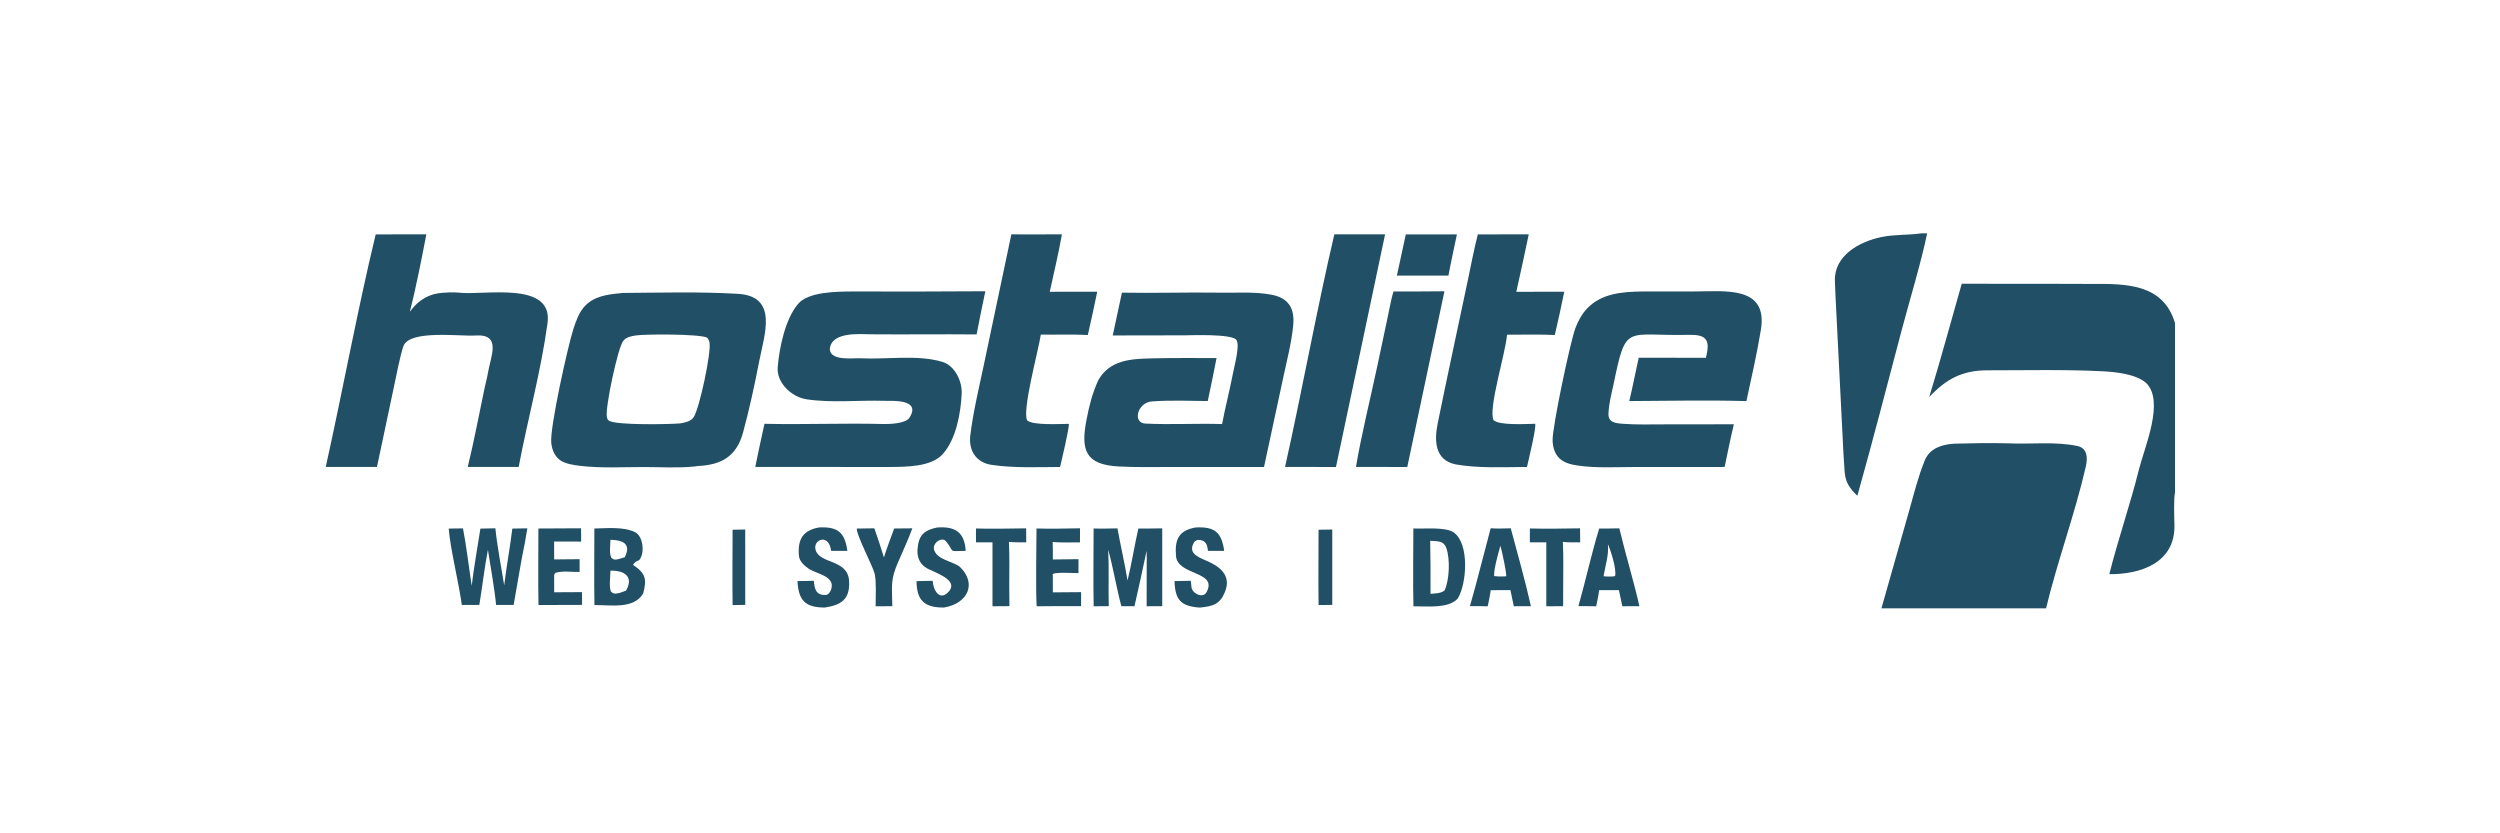 <svg width="300" height="100" viewBox="0 0 300 100" fill="none" xmlns="http://www.w3.org/2000/svg">
<g clip-path="url(#clip0_1498_95)">
<path d="M74.492 35.184C74.531 35.173 74.597 35.155 74.638 35.155C79.302 35.123 83.851 34.988 88.519 35.256C93.457 35.54 91.716 40.161 91.09 43.421C90.553 46.21 89.919 49.123 89.175 51.873C88.398 54.743 86.605 55.79 83.744 55.922C83.611 55.945 83.476 55.964 83.342 55.978C81.363 56.183 79.246 56.044 77.255 56.044C74.733 56.045 72.085 56.203 69.58 55.898C68.824 55.806 67.717 55.647 67.112 55.145C66.49 54.63 66.218 53.88 66.148 53.097C65.984 51.256 68.134 41.562 68.815 39.45C69.092 38.593 69.468 37.559 70.061 36.864C71.18 35.552 72.875 35.325 74.492 35.184ZM81.65 50.806C82.227 50.695 82.884 50.583 83.24 50.062C83.919 49.07 85.373 42.307 85.138 41.101C85.089 40.851 85.013 40.679 84.824 40.503C83.778 40.063 77.531 40.087 76.328 40.249C75.75 40.346 75.131 40.432 74.763 40.945C74.116 41.847 72.629 48.851 72.818 49.984C72.85 50.178 72.897 50.365 73.064 50.479C73.9 51.052 80.368 50.917 81.65 50.806Z" fill="#214F65"/>
<path d="M102.258 34.977C107.585 34.996 112.913 34.986 118.24 34.949C117.876 36.673 117.526 38.401 117.191 40.131C112.955 40.087 108.758 40.154 104.481 40.114C103.216 40.103 99.713 39.762 99.575 41.927C99.694 43.353 102.364 42.945 103.249 42.992C106.387 43.161 110.074 42.524 113.065 43.419C114.61 43.882 115.476 45.761 115.401 47.265C115.286 49.597 114.743 52.68 113.127 54.496C111.714 56.047 108.749 56.018 106.776 56.037L90.631 56.034C90.983 54.304 91.352 52.578 91.738 50.855C96.475 50.97 101.28 50.754 106.023 50.883C106.724 50.902 108.671 50.826 109.115 50.15C110.644 47.817 106.896 48.123 106.136 48.1C103.035 48.003 99.856 48.374 96.787 47.916C94.988 47.646 93.168 45.936 93.324 44.053C93.519 41.695 94.232 38.324 95.736 36.502C96.999 34.973 100.479 35 102.258 34.977Z" fill="#214F65"/>
<path d="M197.01 34.977L203.376 34.972C206.962 34.972 212.176 34.252 211.308 39.566C210.836 42.45 210.182 45.275 209.571 48.132C205.122 48.001 200.01 48.106 195.514 48.128C195.918 46.456 196.259 44.633 196.647 42.931L204.706 42.933C204.734 42.82 204.761 42.708 204.786 42.595C205.216 40.707 204.632 40.137 202.695 40.182C195.01 40.359 195.158 38.693 193.609 46.192C193.358 47.327 193.079 48.408 193.017 49.576C192.957 50.699 193.809 50.782 194.745 50.854C196.339 50.977 197.993 50.925 199.599 50.924L208.067 50.913C207.664 52.523 207.309 54.396 206.958 56.036L196.046 56.043C193.833 56.043 191.504 56.193 189.314 55.862C188.544 55.746 187.719 55.563 187.14 55.008C186.552 54.445 186.328 53.629 186.312 52.837C186.276 51.219 188.421 41.087 189.031 39.42C189.361 38.518 189.83 37.663 190.501 36.969C192.205 35.208 194.7 35.012 197.01 34.977Z" fill="#214F65"/>
<path d="M134.63 35.119C138.423 35.191 142.317 35.063 146.121 35.117C148.274 35.169 150.437 34.966 152.567 35.362C154.659 35.751 155.381 37.051 155.183 39.063C154.975 41.177 154.425 43.265 153.982 45.34L151.682 56.037L140.465 56.04C138.397 56.04 136.294 56.088 134.233 55.977C130.236 55.762 129.67 54.014 130.383 50.365C130.72 48.637 131.052 47.273 131.791 45.629C133.182 43.18 135.693 43.063 138.253 43.003C140.829 42.944 143.408 42.965 145.985 42.968C145.652 44.691 145.301 46.41 144.931 48.125C142.707 48.103 140.461 48.008 138.24 48.17C136.467 48.3 135.874 50.75 137.446 50.828C140.49 50.98 143.593 50.789 146.65 50.887C147.023 48.896 147.544 46.932 147.933 44.917C148.072 44.099 148.843 41.409 148.361 40.779C147.787 40.031 142.759 40.239 142.049 40.24L133.53 40.255C133.886 38.541 134.253 36.829 134.63 35.119Z" fill="#214F65"/>
<path d="M45.085 28.126L51.163 28.12C50.628 30.908 49.887 34.69 49.177 37.404C49.627 36.853 49.95 36.442 50.534 36.032C51.117 35.613 51.788 35.333 52.495 35.211C53.097 35.105 54.447 35.039 55.04 35.115C57.977 35.492 66.405 33.631 65.704 38.769C64.907 44.608 63.322 50.301 62.24 56.036L56.131 56.031C56.862 53.076 57.517 49.545 58.159 46.525C58.29 45.936 58.47 45.28 58.566 44.677C58.855 42.852 60.254 40.038 57.061 40.261C55.261 40.386 49.17 39.545 48.421 41.509C48.054 42.474 47.476 45.462 47.233 46.599L45.236 56.035L39.089 56.033C41.121 46.9 42.902 37.156 45.085 28.126Z" fill="#214F65"/>
<path d="M177.337 28.127L183.45 28.12C182.971 30.422 182.473 32.72 181.957 35.014L187.712 35.008C187.357 36.745 186.979 38.476 186.576 40.202C184.904 40.11 182.566 40.168 180.843 40.165C180.685 42.344 178.553 49.059 179.228 50.428C179.997 51.076 183.076 50.867 184.222 50.855C184.373 51.325 183.407 55.282 183.237 56.036C180.431 56.046 177.399 56.217 174.673 55.725C172.13 55.204 172.115 52.815 172.524 50.804C173.676 45.14 174.896 39.525 176.09 33.872C176.49 31.979 176.862 29.993 177.337 28.127Z" fill="#214F65"/>
<path d="M121.363 28.122C123.367 28.144 125.422 28.119 127.43 28.116C127.062 30.267 126.437 32.86 125.97 35.013L131.667 35.007C131.312 36.743 130.936 38.474 130.539 40.202C128.875 40.104 126.636 40.183 124.9 40.15C124.621 42.029 122.62 49.291 123.264 50.451C123.955 51.063 127.189 50.87 128.26 50.861C128.337 51.297 127.375 55.335 127.207 56.038C124.488 56.047 121.668 56.184 118.983 55.783C117.135 55.506 116.221 54.068 116.435 52.27C116.769 49.468 117.458 46.653 118.04 43.883L121.363 28.122Z" fill="#214F65"/>
<path d="M160.121 28.121L166.211 28.122L160.318 56.037L154.205 56.034C156.27 46.825 157.98 37.277 160.121 28.121Z" fill="#214F65"/>
<path d="M167.213 34.972C169.253 34.981 171.293 34.975 173.333 34.953L168.873 56.037L162.716 56.034C163.309 52.423 164.469 47.733 165.258 44.016L166.502 38.154C166.694 37.255 166.954 35.824 167.213 34.972Z" fill="#214F65"/>
<path d="M131.233 63.417C131.993 63.46 133.296 63.412 134.096 63.404C134.47 65.494 134.954 67.538 135.305 69.66C135.791 67.694 136.138 65.456 136.604 63.423C137.529 63.437 138.537 63.41 139.468 63.403L139.468 72.74L137.598 72.75L137.604 67.457C137.63 67.166 137.594 66.433 137.588 66.111C137.126 68.328 136.642 70.54 136.136 72.748L134.564 72.745C133.975 70.558 133.608 68.212 132.984 65.961C133.096 68.176 132.99 70.502 133.053 72.739L131.24 72.753C131.174 69.719 131.233 66.468 131.233 63.417Z" fill="#214F65"/>
<path d="M169.604 63.416C170.825 63.487 173.46 63.199 174.436 63.885C176.364 65.239 176.013 70.047 174.938 71.812C174.914 71.838 174.89 71.863 174.865 71.888C173.717 73.047 171.271 72.744 169.611 72.754C169.54 69.734 169.604 66.457 169.604 63.416ZM171.662 71.256C172.219 71.21 172.883 71.221 173.343 70.862C173.939 69.596 174.029 67.084 173.56 65.775C173.452 65.471 173.293 65.226 172.993 65.086C172.612 64.908 172.044 64.927 171.623 64.894C171.661 67.014 171.675 69.135 171.662 71.256Z" fill="#214F65"/>
<path d="M57.648 63.434L59.445 63.395C59.63 65.313 60.181 68.28 60.504 70.247C60.773 68.001 61.203 65.708 61.481 63.431L63.279 63.4L62.989 65.111C62.491 67.457 62.08 70.186 61.639 72.589L59.528 72.592C59.365 70.74 58.843 67.891 58.552 65.981C58.15 67.991 57.868 70.497 57.521 72.588L55.419 72.594C55.047 69.882 54.056 65.965 53.842 63.433C54.391 63.409 55.003 63.415 55.558 63.409C55.96 65.433 56.276 68.178 56.604 70.292C56.858 68.128 57.31 65.614 57.648 63.434Z" fill="#214F65"/>
<path d="M71.323 63.421C72.793 63.396 74.786 63.175 76.198 63.856C77.16 64.32 77.392 66.281 76.768 67.128C76.576 67.39 76.326 67.215 75.963 67.784C77.463 68.786 77.641 69.488 77.187 71.199C76.085 73.121 73.311 72.597 71.332 72.605C71.281 69.589 71.325 66.447 71.323 63.421ZM75.123 70.876C75.361 70.454 75.564 69.945 75.426 69.454C75.336 69.136 75.092 68.917 74.809 68.761C74.37 68.519 73.752 68.476 73.254 68.475C73.252 69.171 73.064 70.353 73.302 70.967C73.487 71.152 73.573 71.23 73.844 71.232C74.238 71.235 74.748 71.011 75.123 70.876ZM74.974 66.866C75.163 66.467 75.356 66.002 75.199 65.558C75.108 65.301 74.897 65.127 74.654 65.015C74.266 64.834 73.678 64.786 73.254 64.778C73.246 65.399 73.088 66.381 73.361 66.942C73.577 67.1 73.697 67.188 73.978 67.141C74.309 67.085 74.651 66.962 74.974 66.866Z" fill="#214F65"/>
<path d="M178.881 63.392C179.542 63.452 180.598 63.409 181.291 63.399C182.083 66.366 183.053 69.772 183.708 72.74L181.656 72.749L181.25 70.811L178.885 70.824C178.822 71.379 178.639 72.188 178.527 72.756C177.873 72.724 177.057 72.741 176.391 72.736C177.259 69.734 178.06 66.433 178.881 63.392ZM180.27 69.177L180.729 69.157C180.853 68.94 180.213 66.072 180.096 65.659C180.081 65.605 180.063 65.55 180.045 65.496C179.804 66.354 179.248 68.281 179.296 69.13C179.626 69.173 179.937 69.188 180.27 69.177Z" fill="#214F65"/>
<path d="M191.906 63.42C192.652 63.442 193.56 63.408 194.319 63.401C195.059 66.506 196.017 69.613 196.731 72.74L194.678 72.75L194.27 70.815L191.893 70.82C191.845 71.353 191.653 72.203 191.545 72.754C190.855 72.732 190.106 72.741 189.41 72.736C190.272 69.701 190.981 66.416 191.906 63.42ZM193.494 69.179L193.809 69.131C194.002 68.272 193.313 66.131 192.948 65.297C193.081 66.595 192.632 67.87 192.429 69.147C192.784 69.199 193.138 69.186 193.494 69.179Z" fill="#214F65"/>
<path d="M143.475 63.295C145.776 63.175 146.593 63.881 146.904 66.106L144.948 66.1C144.894 65.373 144.685 64.781 143.77 64.784C143.635 64.784 143.377 64.933 143.305 65.051C142.511 66.35 143.703 66.823 144.709 67.261C146.31 67.929 147.777 68.991 147.024 70.95C146.405 72.562 145.538 72.74 143.983 72.911C141.686 72.76 141.012 71.966 140.942 69.732L142.9 69.696C142.916 69.93 142.96 70.213 142.974 70.432C143.022 71.197 144.339 71.866 144.774 71.079C146.196 68.503 141.31 69.105 141.119 66.722C140.965 64.789 141.392 63.672 143.475 63.295Z" fill="#214F65"/>
<path d="M112.457 63.299C114.644 63.14 115.75 63.879 115.884 66.104C113.626 66.137 114.655 66.323 113.515 64.95C113.027 64.362 111.843 65.17 112.093 65.984C112.458 67.176 114.284 67.339 115.173 68.011C117.255 70.016 116.158 72.411 113.292 72.902L113.257 72.902C110.938 72.925 109.996 72.042 109.986 69.737L111.921 69.698C111.985 70.888 112.817 72.222 113.889 70.941C115.06 69.54 112.017 68.661 111.185 68.168C110.26 67.621 109.951 66.643 110.148 65.553C110.307 64.088 111.115 63.571 112.457 63.299Z" fill="#214F65"/>
<path d="M98.275 63.294C100.561 63.18 101.369 63.892 101.686 66.108L99.733 66.1C99.481 63.942 97.514 64.743 97.87 65.99C98.361 67.711 101.741 67.079 101.891 69.715C102.02 71.998 100.86 72.608 98.971 72.906C96.575 72.9 95.823 72.012 95.696 69.727C96.321 69.736 97.029 69.704 97.66 69.691C97.746 70.54 97.83 71.449 99.073 71.396C99.604 71.374 99.911 70.493 99.791 70.042C99.505 68.964 97.73 68.787 96.929 68.159C96.465 67.839 95.921 67.315 95.869 66.694C95.705 64.701 96.351 63.647 98.275 63.294Z" fill="#214F65"/>
<path d="M124.381 63.418C126.02 63.471 127.969 63.424 129.604 63.395L129.595 65.088C128.734 65.087 127.122 65.122 126.322 65.04C126.351 65.705 126.337 66.464 126.341 67.137C127.366 67.132 128.392 67.119 129.417 67.099L129.416 68.772C128.762 68.78 126.797 68.637 126.331 68.876L126.339 69.225L126.341 71.083L129.731 71.058L129.731 72.74C127.952 72.728 126.173 72.733 124.394 72.753C124.273 69.915 124.379 66.315 124.381 63.418Z" fill="#214F65"/>
<path d="M64.608 63.421L69.723 63.395C69.748 63.873 69.734 64.498 69.736 64.989L66.494 64.983L66.5 67.13L69.554 67.102L69.554 68.631C68.547 68.658 67.647 68.474 66.686 68.726C66.432 68.97 66.513 68.94 66.499 69.404L66.501 71.072L69.843 71.056L69.847 72.587L64.619 72.603C64.56 69.603 64.61 66.435 64.608 63.421Z" fill="#214F65"/>
<path d="M168.696 28.13L174.831 28.125C174.491 29.766 174.116 31.43 173.811 33.074L167.627 33.072L168.696 28.13Z" fill="#214F65"/>
<path d="M102.823 63.428L104.921 63.398C105.327 64.555 105.711 65.719 106.071 66.891C106.392 65.831 106.917 64.486 107.3 63.421C108.018 63.425 108.76 63.408 109.48 63.401C109.023 64.656 108.334 66.171 107.797 67.401C106.824 69.593 107.045 70.309 107.08 72.747L105.075 72.749C105.074 71.656 105.181 69.858 104.963 68.865C104.779 68.025 102.68 64.024 102.823 63.428Z" fill="#214F65"/>
<path d="M183.585 63.416C185.487 63.477 187.689 63.422 189.602 63.401L189.623 65.084C188.973 65.082 188.171 65.099 187.541 65.031C187.636 66.684 187.584 68.731 187.584 70.413L187.577 72.746L185.555 72.75V65.081L183.583 65.081L183.585 63.416Z" fill="#214F65"/>
<path d="M117.121 63.418C119.022 63.479 121.225 63.422 123.138 63.402L123.148 65.085C122.49 65.08 121.712 65.094 121.069 65.025C121.157 66.725 121.111 68.71 121.11 70.431C121.108 71.2 121.114 71.969 121.13 72.738L119.098 72.752L119.099 65.081L117.12 65.081C117.107 64.544 117.12 63.958 117.121 63.418Z" fill="#214F65"/>
<path d="M158.227 63.569L159.871 63.544L159.872 72.587L158.228 72.607C158.188 69.597 158.227 66.58 158.227 63.569Z" fill="#214F65"/>
<path d="M87.911 63.568L89.426 63.542L89.43 72.585L87.913 72.611C87.87 69.627 87.909 66.559 87.911 63.568Z" fill="#214F65"/>
<path d="M225.771 73L229.078 61.364C229.659 59.324 230.17 57.202 230.98 55.233C231.578 53.777 233.06 53.329 234.51 53.242C236.674 53.182 238.823 53.137 240.996 53.201C243.741 53.326 246.579 52.959 249.28 53.517C250.511 53.772 250.531 54.968 250.301 55.973C248.997 61.666 246.886 67.34 245.527 73H225.771Z" fill="#214F65"/>
<path d="M235.407 34.049L247.946 34.061C248.9 34.062 249.867 34.076 250.817 34.071C254.979 34.048 259.568 33.961 261 38.769V59.096C260.835 59.752 260.911 62.193 260.931 62.974C261.053 67.51 256.922 68.937 253.118 68.9C254.17 64.707 255.621 60.565 256.678 56.319C257.325 53.715 259.802 48.101 257.514 45.937C256.282 44.877 253.864 44.632 252.275 44.552C247.7 44.321 243.078 44.443 238.5 44.438C235.459 44.434 233.543 45.488 231.507 47.639C232.862 43.23 234.134 38.498 235.407 34.049Z" fill="#214F65"/>
<path d="M230.557 28H231.257C230.573 31.38 229.098 36.224 228.182 39.691C226.451 46.244 224.715 52.977 222.883 59.494C221.976 58.6 221.459 57.938 221.355 56.606C221.241 55.172 221.181 53.742 221.108 52.306L220.672 43.684L220.329 36.886C220.275 35.825 220.222 34.766 220.187 33.709C220.089 30.651 223.135 28.998 225.75 28.451C227.369 28.111 228.945 28.236 230.557 28Z" fill="#214F65"/>
</g>
<defs>
<clipPath id="clip0_1498_95">
<rect width="222" height="45" fill="white" transform="translate(39 28)"/>
</clipPath>
</defs>
</svg>

